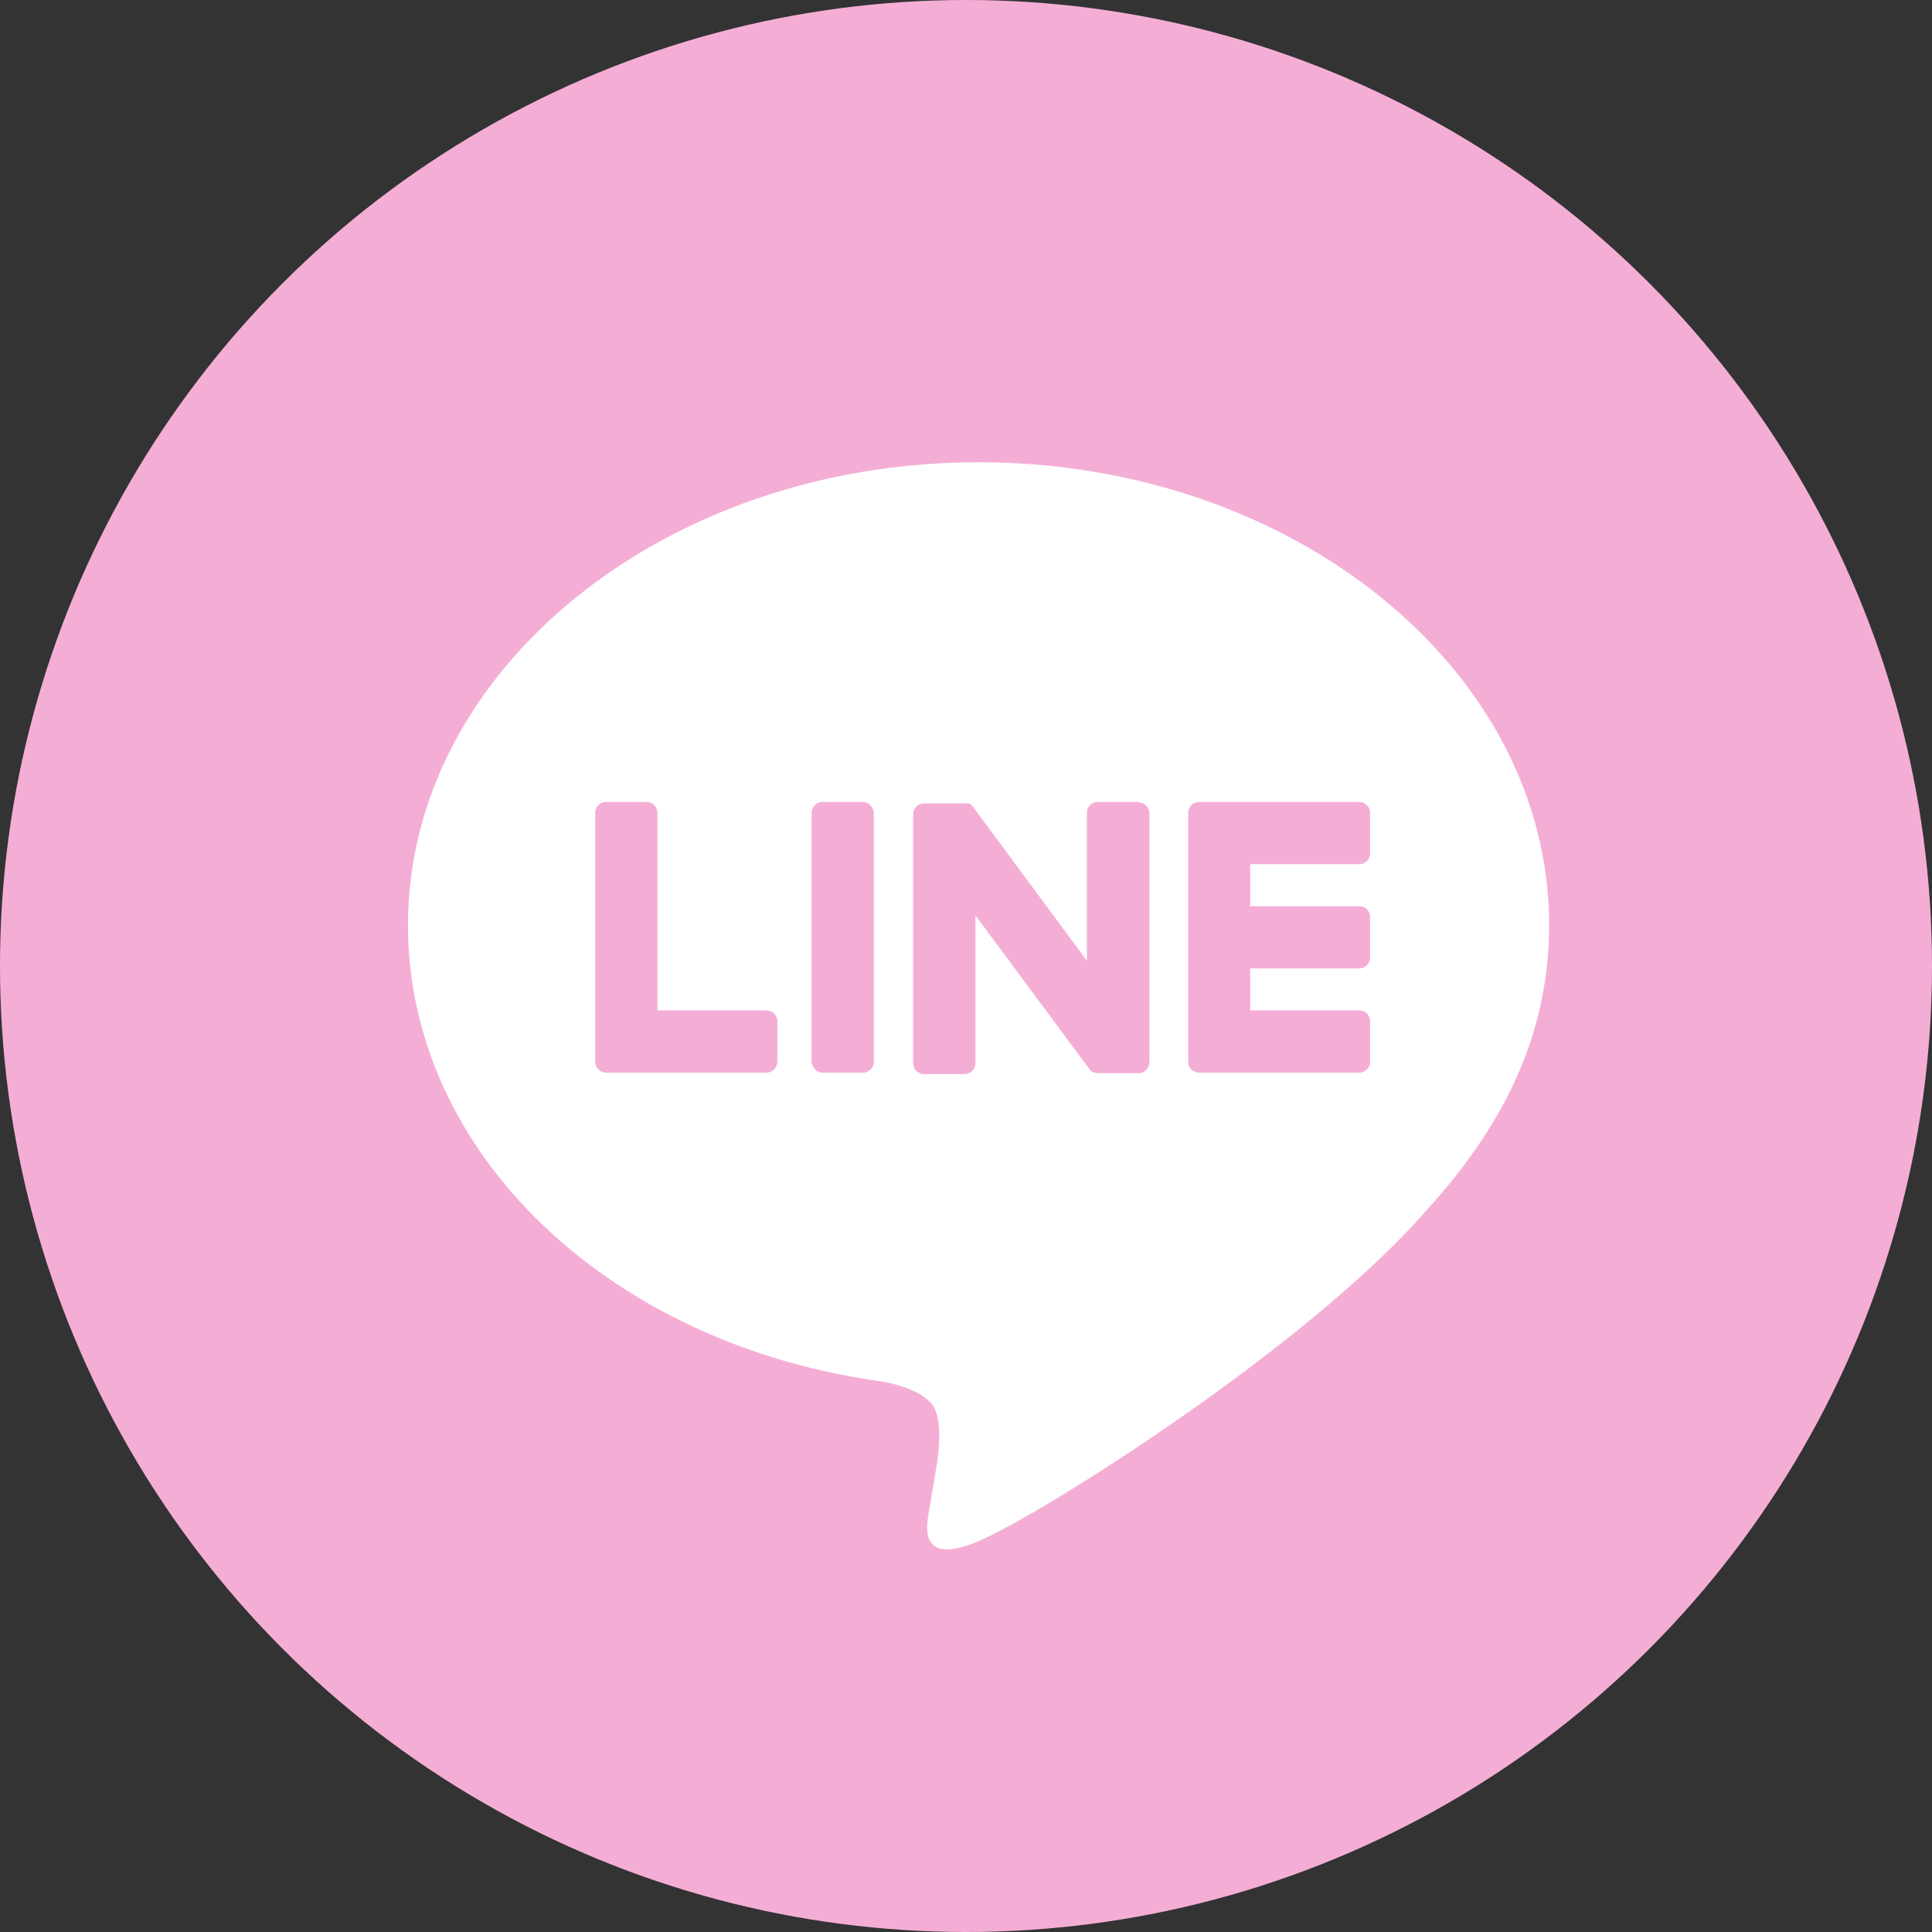 <?xml version="1.0" encoding="UTF-8"?><svg id="_レイヤー_2" xmlns="http://www.w3.org/2000/svg" viewBox="0 0 80.08 80.08"><rect x="0" y="0" width="80.08" height="80.08" fill="#333333" stroke="none"/><defs><style>.cls-1{fill:#f4aed6;}.cls-2{fill:#fff;}</style></defs><g id="_テキスト"><circle class="cls-1" cx="40.04" cy="40.04" r="40.04"/><path class="cls-2" d="M64.21,38.35c0-10.58-10.61-19.19-23.65-19.19s-23.65,8.61-23.65,19.19c0,9.49,8.41,17.43,19.78,18.93.77.17,1.82.51,2.08,1.17.24.6.16,1.53.08,2.14,0,0-.28,1.67-.34,2.02-.1.6-.48,2.34,2.05,1.27,2.52-1.06,13.62-8.02,18.58-13.73h0c3.43-3.76,5.07-7.57,5.07-11.81Z"/><path class="cls-1" d="M56.34,44.46h-6.64c-.25,0-.45-.2-.45-.45h0v-10.31h0c0-.26.2-.46.45-.46h6.64c.25,0,.45.2.45.45v1.68c0,.25-.2.45-.45.45h-4.52v1.74h4.52c.25,0,.45.2.45.45v1.68c0,.25-.2.45-.45.45h-4.52v1.74h4.52c.25,0,.45.2.45.45v1.68c0,.25-.2.45-.45.45Z"/><path class="cls-1" d="M31.77,44.46c.25,0,.45-.2.45-.45v-1.68c0-.25-.2-.45-.45-.45h-4.52v-8.19c0-.25-.2-.45-.45-.45h-1.68c-.25,0-.45.2-.45.45v10.31h0c0,.26.2.46.45.46h6.64Z"/><rect class="cls-1" x="33.64" y="33.24" width="2.58" height="11.22" rx=".45" ry=".45"/><path class="cls-1" d="M47.18,33.24h-1.68c-.25,0-.45.2-.45.45v6.13l-4.72-6.38s-.02-.03-.04-.05c0,0,0,0,0,0,0,0-.02-.02-.03-.03,0,0,0,0,0,0,0,0-.02-.01-.02-.02,0,0,0,0-.01,0,0,0-.02-.01-.02-.02,0,0,0,0-.01,0,0,0-.02,0-.02-.01,0,0,0,0-.01,0,0,0-.02,0-.03-.01,0,0,0,0-.01,0,0,0-.02,0-.03,0,0,0-.01,0-.02,0,0,0-.02,0-.03,0,0,0-.01,0-.02,0,0,0-.02,0-.02,0,0,0-.02,0-.02,0,0,0-.01,0-.02,0h-1.67c-.25,0-.45.2-.45.45v10.32c0,.25.2.45.45.45h1.68c.25,0,.45-.2.45-.45v-6.13l4.73,6.38s.07.08.12.11c0,0,0,0,0,0,0,0,.02.01.03.02,0,0,0,0,.01,0,0,0,.01,0,.02.01,0,0,.01,0,.02,0,0,0,0,0,.01,0,.01,0,.02,0,.03,0,0,0,0,0,0,0,.04,0,.08.02.12.02h1.67c.25,0,.45-.2.45-.45v-10.32c0-.25-.2-.45-.45-.45Z"/></g></svg>